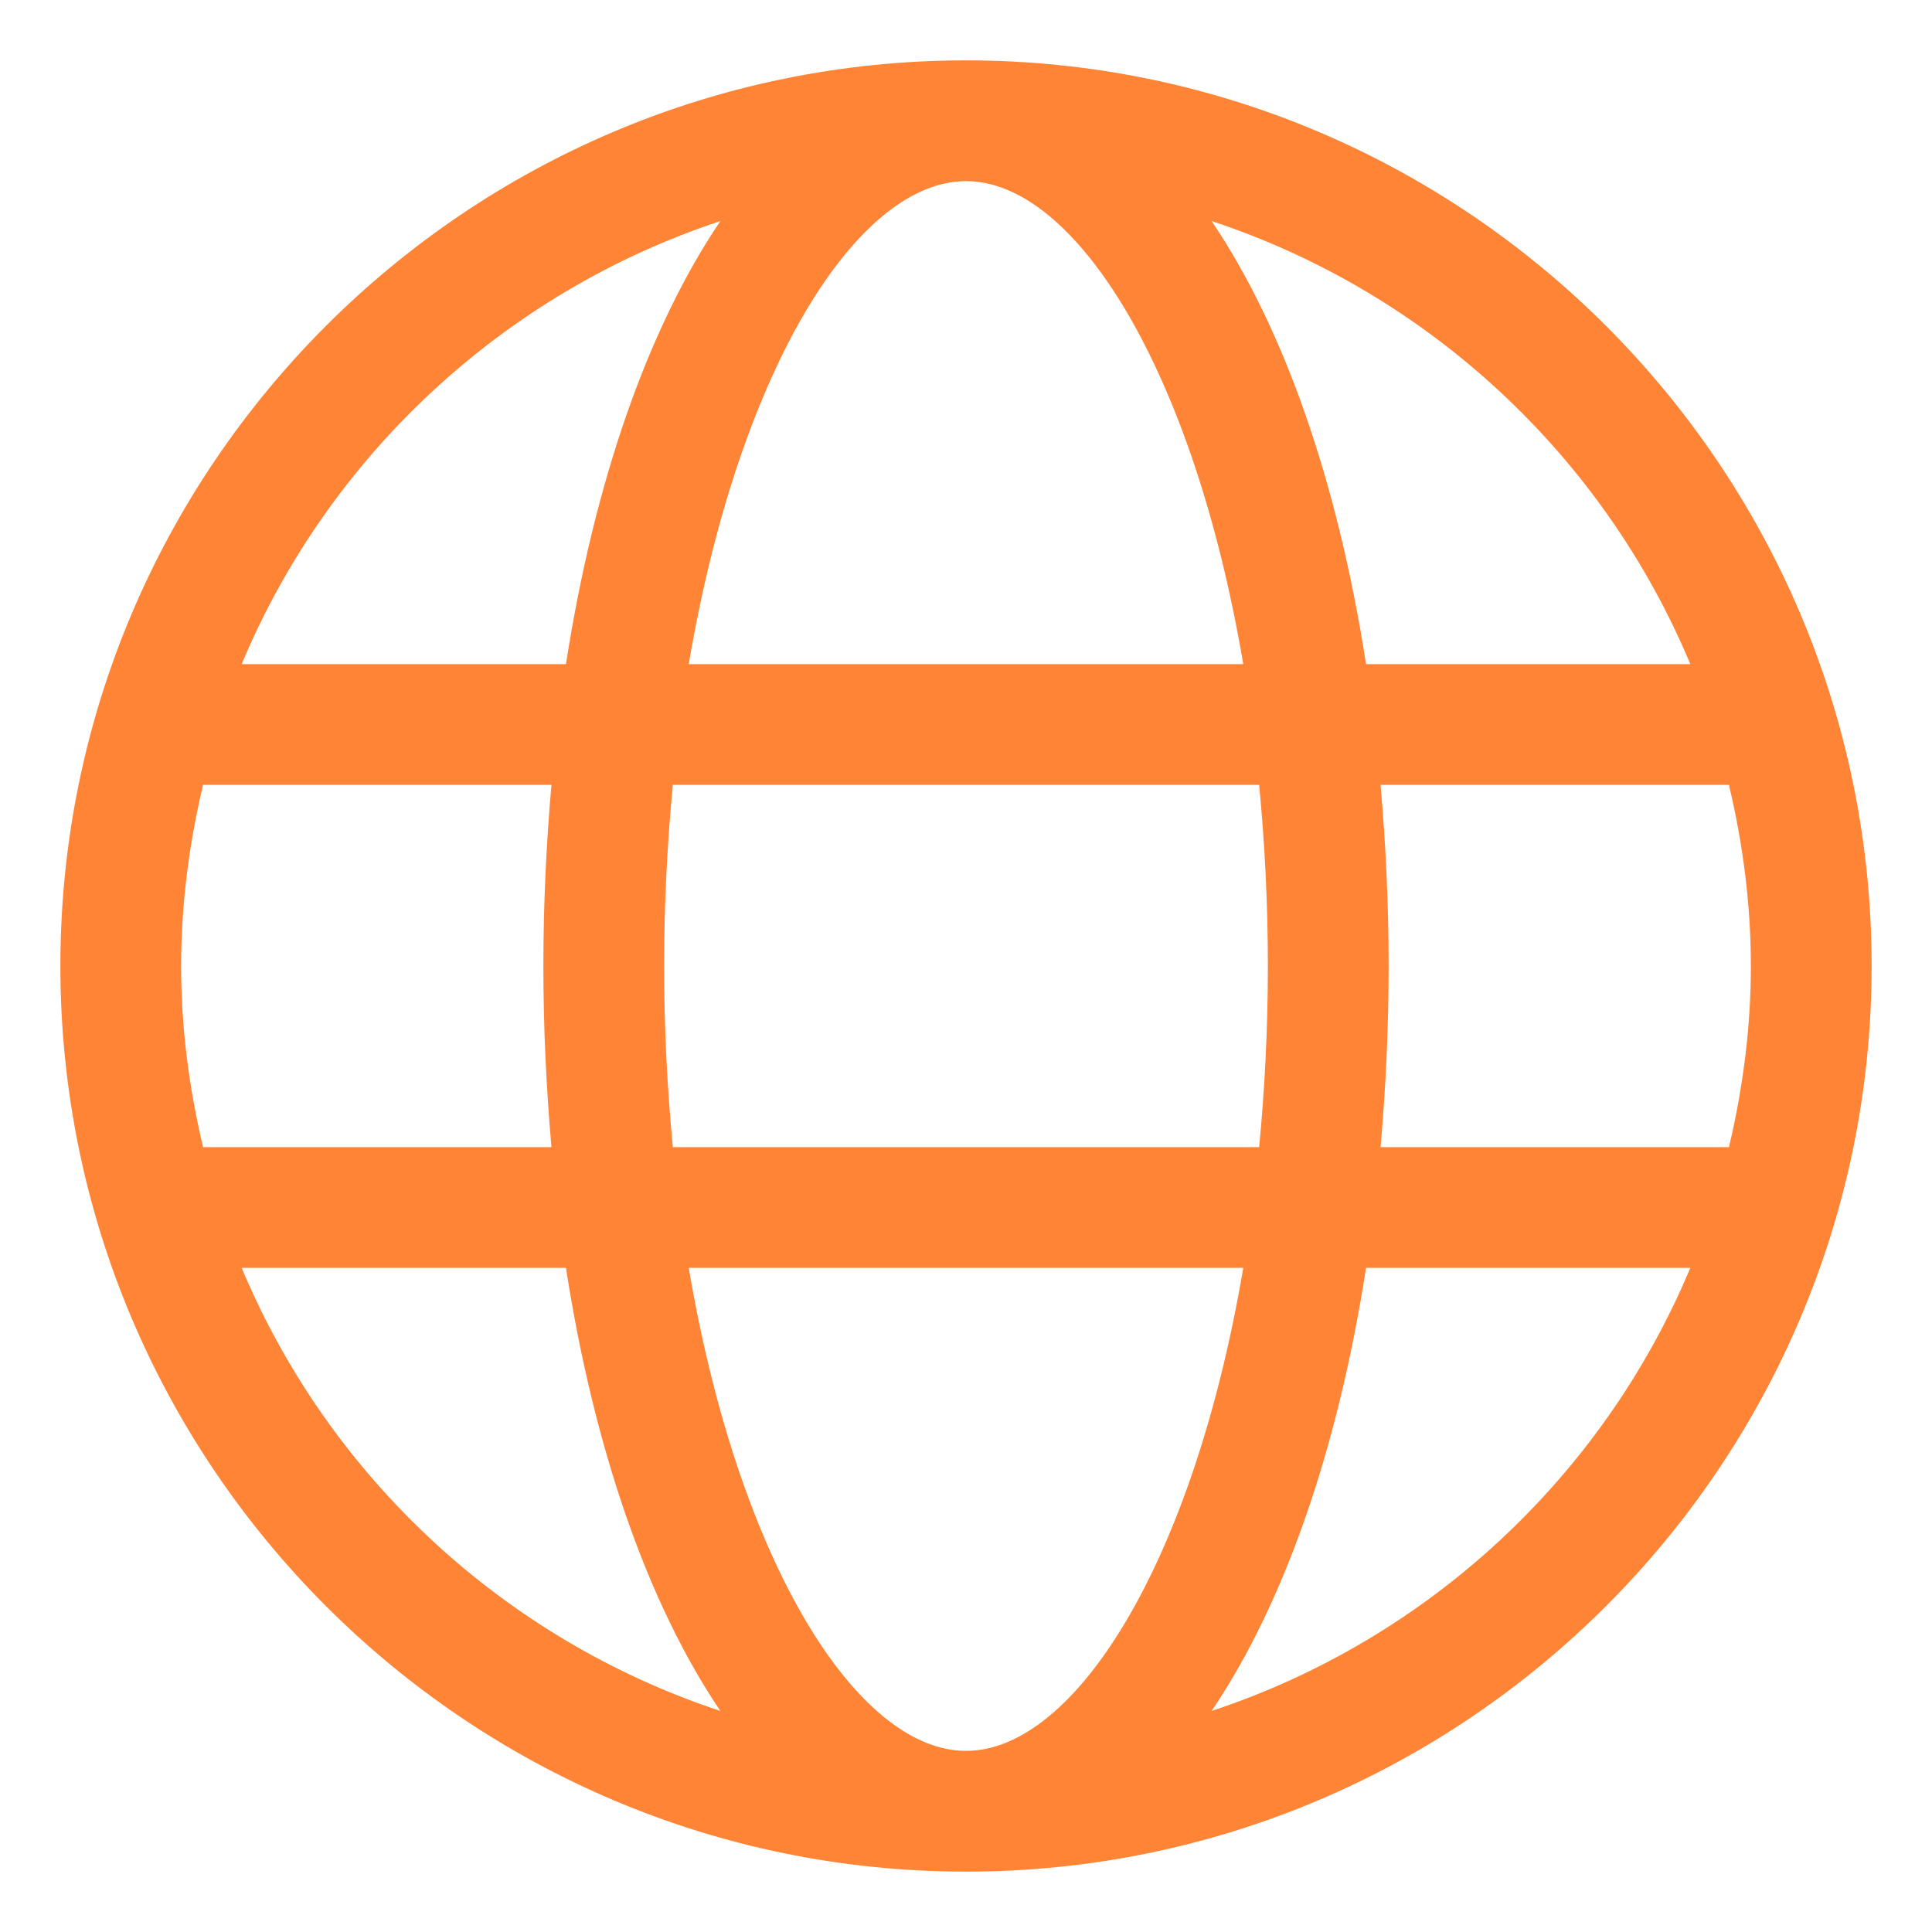 <svg width="147" height="147" viewBox="0 0 147 147" fill="none" xmlns="http://www.w3.org/2000/svg">
<path d="M73.5 4.594C35.505 4.594 4.594 35.505 4.594 73.5C4.594 111.495 35.505 142.406 73.5 142.406C111.495 142.406 142.406 111.495 142.406 73.5C142.406 35.505 111.495 4.594 73.5 4.594ZM128.612 50.531H103.937C101.77 36.572 97.65 24.898 92.189 16.819C108.649 22.26 121.969 34.651 128.612 50.531ZM96.469 73.5C96.469 78.313 96.224 82.903 95.806 87.281H51.194C50.776 82.903 50.531 78.313 50.531 73.5C50.531 68.687 50.776 64.097 51.194 59.719H95.805C96.224 64.097 96.469 68.687 96.469 73.5ZM73.5 133.219C65.206 133.219 56.206 118.894 52.404 96.469H94.596C90.794 118.894 81.794 133.219 73.5 133.219ZM52.404 50.531C56.206 28.106 65.206 13.781 73.5 13.781C81.794 13.781 90.794 28.106 94.596 50.531H52.404ZM54.812 16.819C49.349 24.899 45.229 36.572 43.063 50.531H18.388C25.031 34.651 38.351 22.26 54.812 16.819ZM15.45 59.719H41.957C41.569 64.153 41.344 68.744 41.344 73.5C41.344 78.256 41.569 82.847 41.958 87.281H15.45C14.398 82.848 13.781 78.25 13.781 73.5C13.781 68.75 14.398 64.152 15.45 59.719ZM18.388 96.469H43.062C45.229 110.428 49.348 122.102 54.81 130.181C38.35 124.74 25.031 112.349 18.388 96.469ZM92.189 130.181C97.65 122.101 101.771 110.428 103.937 96.469H128.611C121.969 112.349 108.65 124.74 92.189 130.181ZM131.55 87.281H105.042C105.431 82.847 105.656 78.256 105.656 73.5C105.656 68.744 105.431 64.153 105.042 59.719H131.549C132.602 64.152 133.218 68.75 133.218 73.5C133.218 78.25 132.602 82.848 131.55 87.281Z" fill="#FF8435"/>
</svg>
